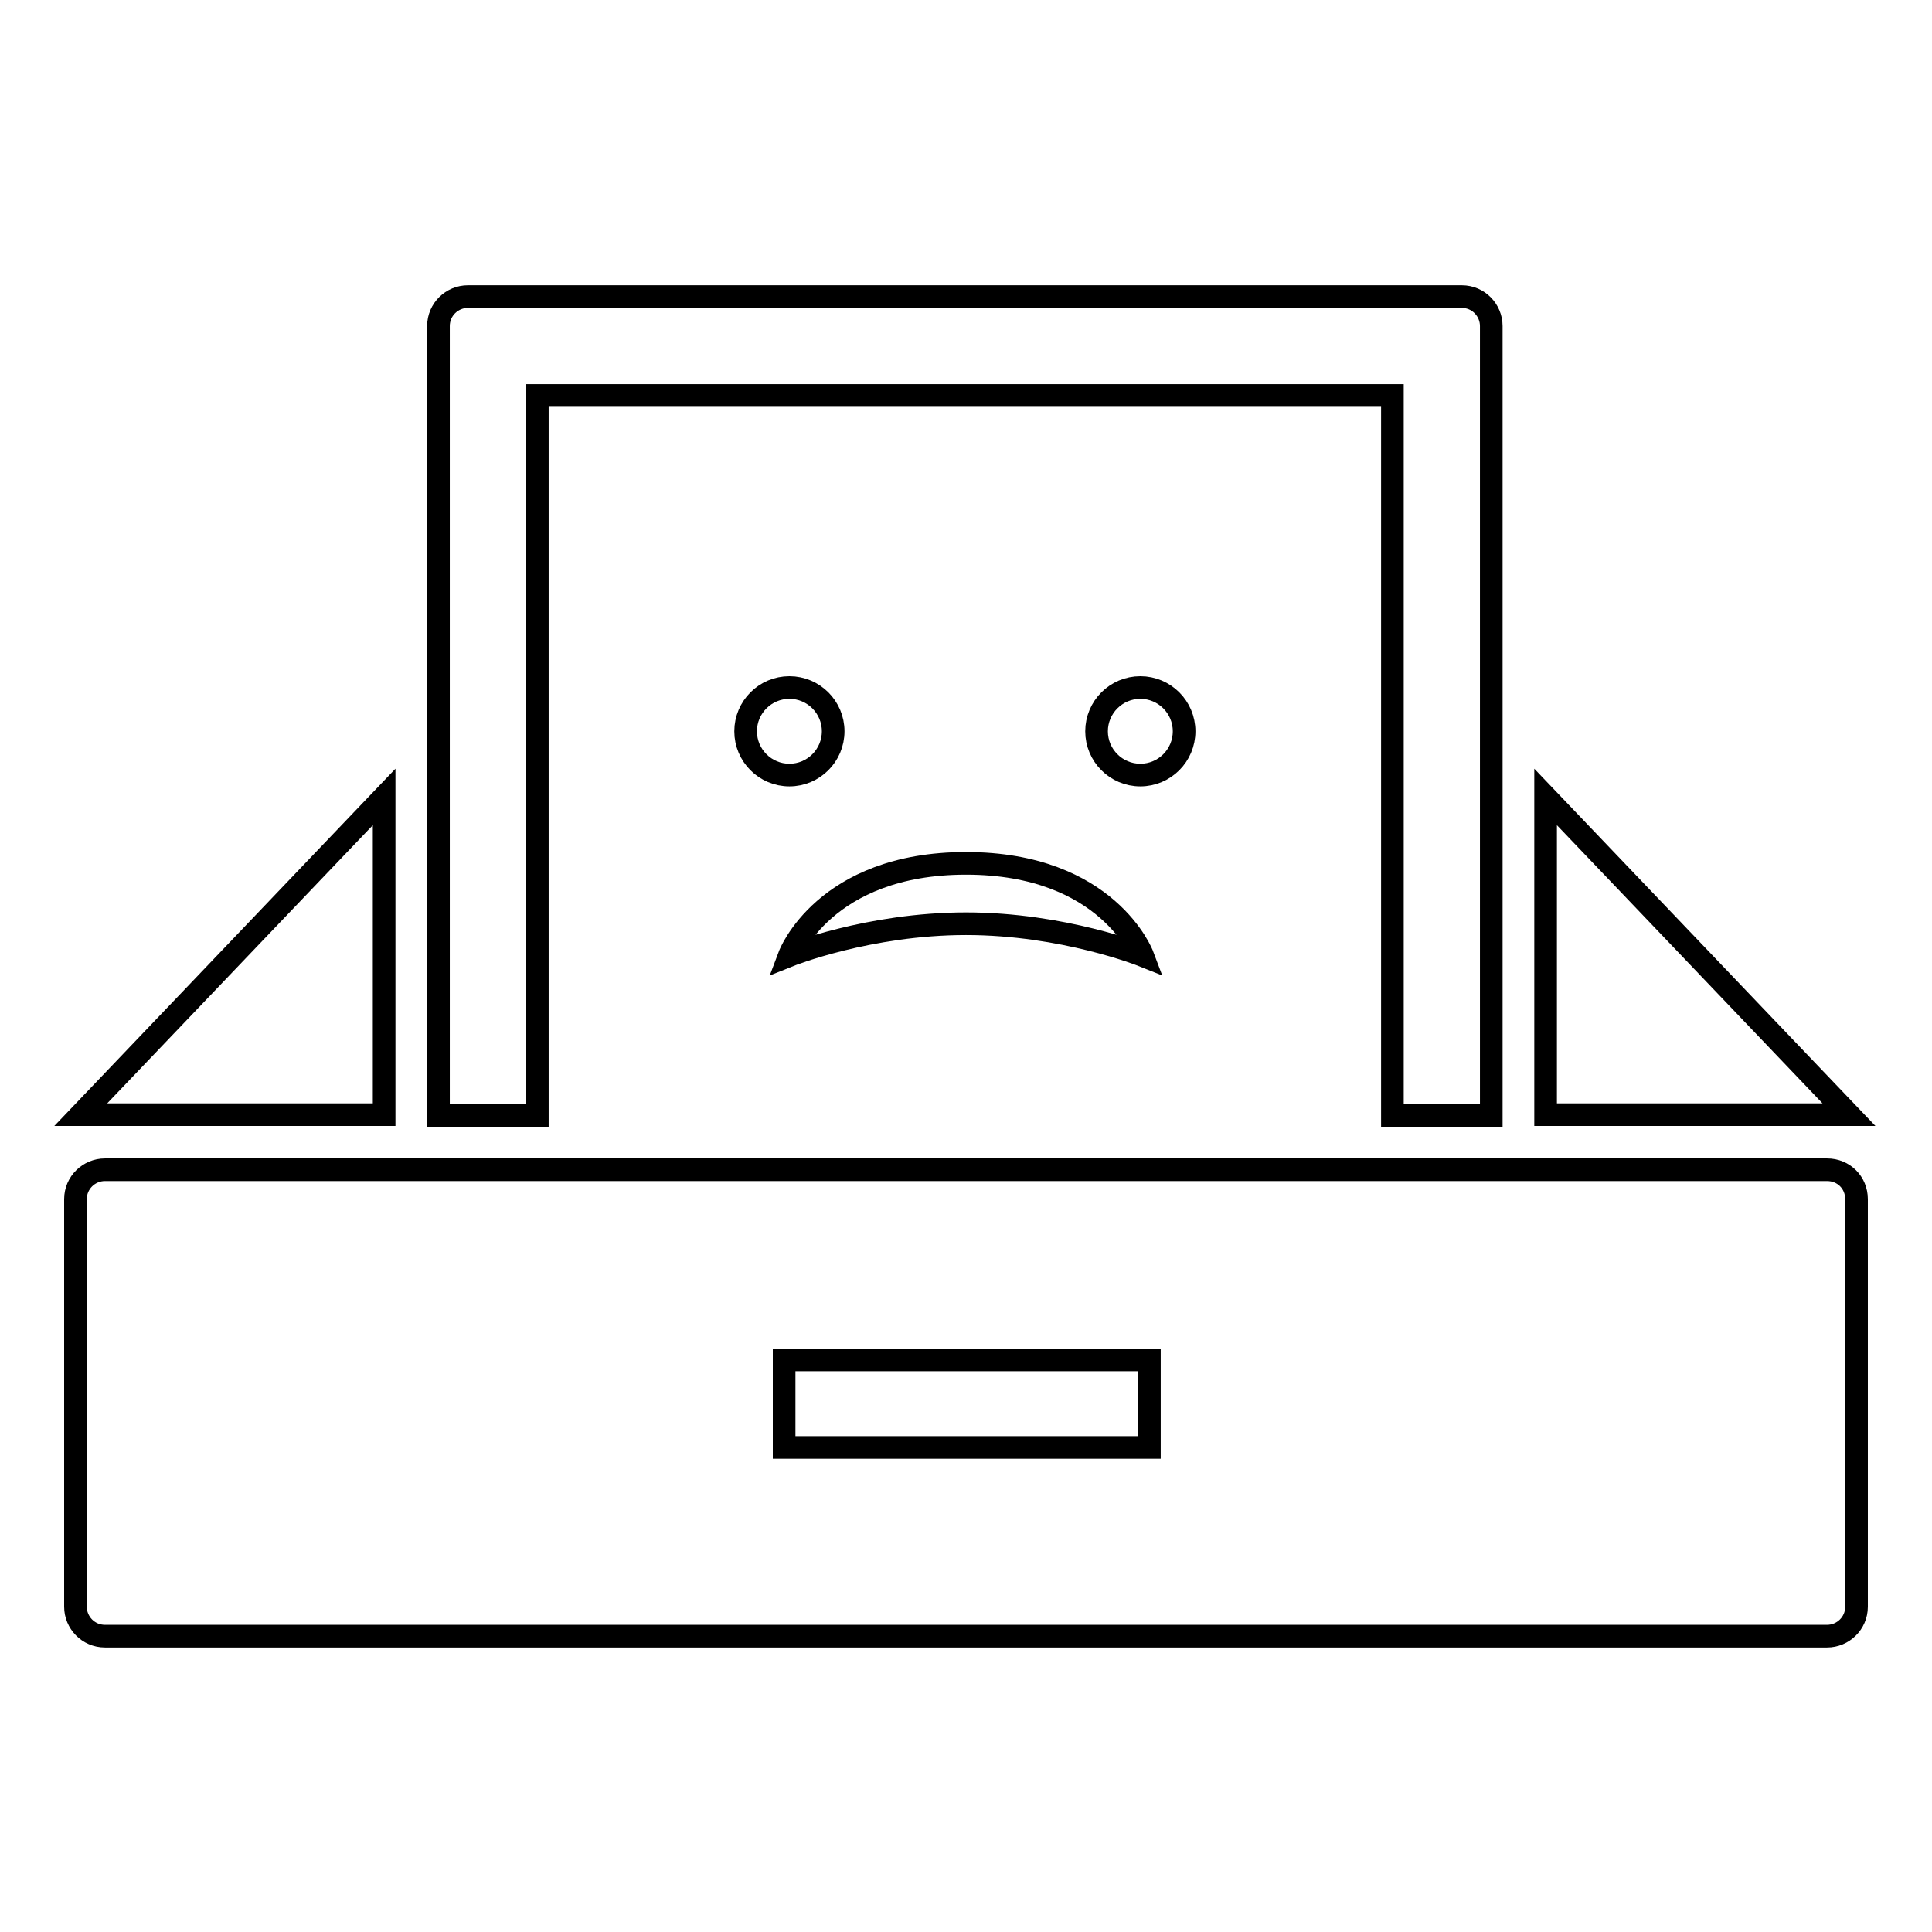 <?xml version="1.0" encoding="utf-8"?>
<!-- Svg Vector Icons : http://www.onlinewebfonts.com/icon -->
<!DOCTYPE svg PUBLIC "-//W3C//DTD SVG 1.1//EN" "http://www.w3.org/Graphics/SVG/1.1/DTD/svg11.dtd">
<svg version="1.1" xmlns="http://www.w3.org/2000/svg" xmlns:xlink="http://www.w3.org/1999/xlink" x="0px" y="0px" viewBox="0 0 256 256" enable-background="new 0 0 256 256" xml:space="preserve">
<g><g><path stroke-width="3" fill-opacity="0" stroke="#000000"  d="M71.2,52.4h113.3v95.4h13.1V43.2c0-2.1-1.7-3.9-3.9-3.9H62c-2.1,0-3.9,1.7-3.9,3.9v104.6h13.1V52.4z"/><path stroke-width="3" fill-opacity="0" stroke="#000000"  d="M98.8,96.9c0,3.2,2.6,5.8,5.8,5.8c3.2,0,5.8-2.6,5.8-5.8c0-3.2-2.6-5.8-5.8-5.8C101.4,91.1,98.8,93.7,98.8,96.9z"/><path stroke-width="3" fill-opacity="0" stroke="#000000"  d="M145.3,96.9c0,3.2,2.6,5.8,5.8,5.8c3.2,0,5.8-2.6,5.8-5.8c0-3.2-2.6-5.8-5.8-5.8C147.9,91.1,145.3,93.7,145.3,96.9z"/><path stroke-width="3" fill-opacity="0" stroke="#000000"  d="M151.4,126.6c0,0-4.6-12.2-23.4-12.2s-23.4,12.2-23.4,12.2s10.5-4.2,23.4-4.2S151.4,126.6,151.4,126.6z"/><path stroke-width="3" fill-opacity="0" stroke="#000000"  d="M242.1,155H13.9c-2.1,0-3.9,1.7-3.9,3.9v54c0,2.1,1.7,3.9,3.9,3.9h228.2c2.1,0,3.9-1.7,3.9-3.9v-54C246,156.7,244.3,155,242.1,155z M152.3,191.8h-48.4v-11.6h48.4V191.8z"/><path stroke-width="3" fill-opacity="0" stroke="#000000"  d="M50.9,105.6l-40.2,42.1h40.2V105.6z"/><path stroke-width="3" fill-opacity="0" stroke="#000000"  d="M204.8,105.6v42.1H245L204.8,105.6z"/></g></g>
</svg>